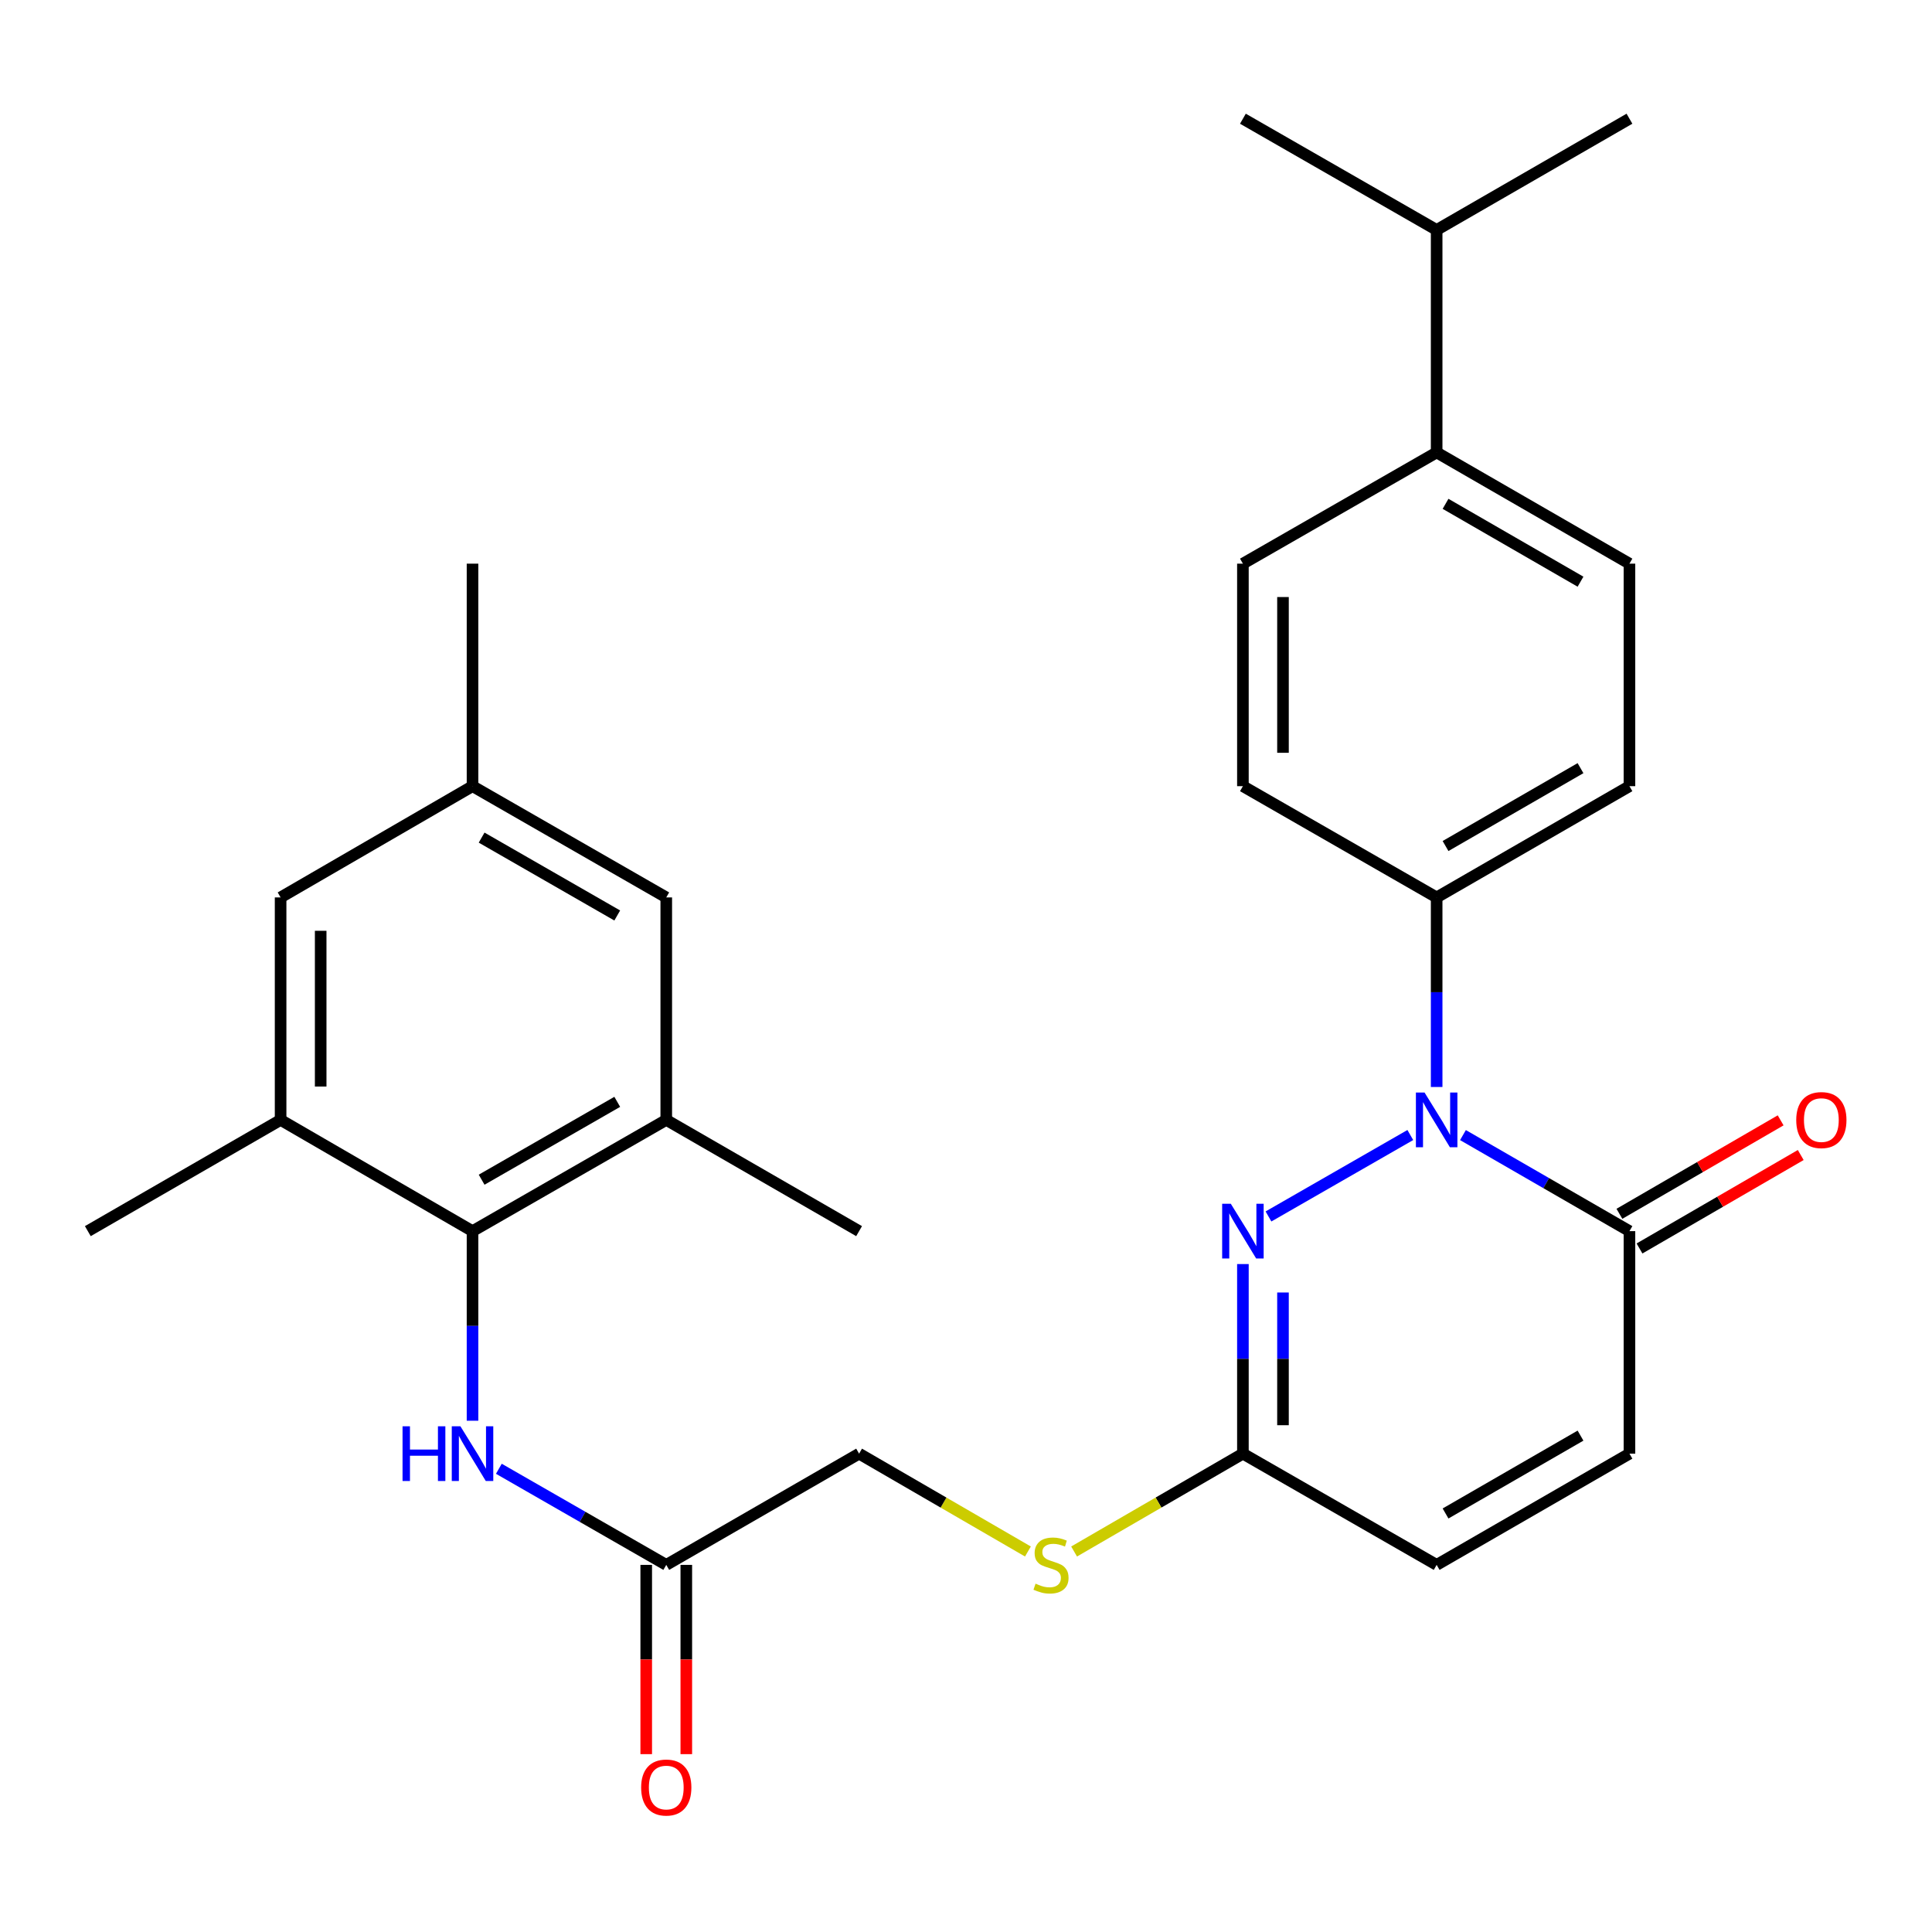 <?xml version='1.0' encoding='iso-8859-1'?>
<svg version='1.1' baseProfile='full'
              xmlns='http://www.w3.org/2000/svg'
                      xmlns:rdkit='http://www.rdkit.org/xml'
                      xmlns:xlink='http://www.w3.org/1999/xlink'
                  xml:space='preserve'
width='1000px' height='1000px' viewBox='0 0 1000 1000'>
<!-- END OF HEADER -->
<rect style='opacity:1.0;fill:#FFFFFF;stroke:none' width='1000' height='1000' x='0' y='0'> </rect>
<path class='bond-0' d='M 729.977,587.489 L 656.564,629.637' style='fill:none;fill-rule:evenodd;stroke:#0000FF;stroke-width:6px;stroke-linecap:butt;stroke-linejoin:miter;stroke-opacity:1' />
<path class='bond-1' d='M 757.228,587.521 L 800.316,612.379' style='fill:none;fill-rule:evenodd;stroke:#0000FF;stroke-width:6px;stroke-linecap:butt;stroke-linejoin:miter;stroke-opacity:1' />
<path class='bond-1' d='M 800.316,612.379 L 843.405,637.237' style='fill:none;fill-rule:evenodd;stroke:#000000;stroke-width:6px;stroke-linecap:butt;stroke-linejoin:miter;stroke-opacity:1' />
<path class='bond-8' d='M 743.608,562.625 L 743.608,513.565' style='fill:none;fill-rule:evenodd;stroke:#0000FF;stroke-width:6px;stroke-linecap:butt;stroke-linejoin:miter;stroke-opacity:1' />
<path class='bond-8' d='M 743.608,513.565 L 743.608,464.505' style='fill:none;fill-rule:evenodd;stroke:#000000;stroke-width:6px;stroke-linecap:butt;stroke-linejoin:miter;stroke-opacity:1' />
<path class='bond-3' d='M 643.327,654.276 L 643.327,703.342' style='fill:none;fill-rule:evenodd;stroke:#0000FF;stroke-width:6px;stroke-linecap:butt;stroke-linejoin:miter;stroke-opacity:1' />
<path class='bond-3' d='M 643.327,703.342 L 643.327,752.407' style='fill:none;fill-rule:evenodd;stroke:#000000;stroke-width:6px;stroke-linecap:butt;stroke-linejoin:miter;stroke-opacity:1' />
<path class='bond-3' d='M 664.07,668.996 L 664.07,703.342' style='fill:none;fill-rule:evenodd;stroke:#0000FF;stroke-width:6px;stroke-linecap:butt;stroke-linejoin:miter;stroke-opacity:1' />
<path class='bond-3' d='M 664.07,703.342 L 664.07,737.688' style='fill:none;fill-rule:evenodd;stroke:#000000;stroke-width:6px;stroke-linecap:butt;stroke-linejoin:miter;stroke-opacity:1' />
<path class='bond-4' d='M 843.405,637.237 L 843.405,752.407' style='fill:none;fill-rule:evenodd;stroke:#000000;stroke-width:6px;stroke-linecap:butt;stroke-linejoin:miter;stroke-opacity:1' />
<path class='bond-14' d='M 848.606,646.21 L 890.333,622.023' style='fill:none;fill-rule:evenodd;stroke:#000000;stroke-width:6px;stroke-linecap:butt;stroke-linejoin:miter;stroke-opacity:1' />
<path class='bond-14' d='M 890.333,622.023 L 932.06,597.836' style='fill:none;fill-rule:evenodd;stroke:#FF0000;stroke-width:6px;stroke-linecap:butt;stroke-linejoin:miter;stroke-opacity:1' />
<path class='bond-14' d='M 838.203,628.264 L 879.931,604.077' style='fill:none;fill-rule:evenodd;stroke:#000000;stroke-width:6px;stroke-linecap:butt;stroke-linejoin:miter;stroke-opacity:1' />
<path class='bond-14' d='M 879.931,604.077 L 921.658,579.89' style='fill:none;fill-rule:evenodd;stroke:#FF0000;stroke-width:6px;stroke-linecap:butt;stroke-linejoin:miter;stroke-opacity:1' />
<path class='bond-2' d='M 244.576,637.237 L 244.576,686.303' style='fill:none;fill-rule:evenodd;stroke:#000000;stroke-width:6px;stroke-linecap:butt;stroke-linejoin:miter;stroke-opacity:1' />
<path class='bond-2' d='M 244.576,686.303 L 244.576,735.368' style='fill:none;fill-rule:evenodd;stroke:#0000FF;stroke-width:6px;stroke-linecap:butt;stroke-linejoin:miter;stroke-opacity:1' />
<path class='bond-6' d='M 244.576,637.237 L 344.857,579.664' style='fill:none;fill-rule:evenodd;stroke:#000000;stroke-width:6px;stroke-linecap:butt;stroke-linejoin:miter;stroke-opacity:1' />
<path class='bond-6' d='M 249.29,610.612 L 319.487,570.311' style='fill:none;fill-rule:evenodd;stroke:#000000;stroke-width:6px;stroke-linecap:butt;stroke-linejoin:miter;stroke-opacity:1' />
<path class='bond-7' d='M 244.576,637.237 L 145.24,579.664' style='fill:none;fill-rule:evenodd;stroke:#000000;stroke-width:6px;stroke-linecap:butt;stroke-linejoin:miter;stroke-opacity:1' />
<path class='bond-13' d='M 643.327,752.407 L 599.639,777.73' style='fill:none;fill-rule:evenodd;stroke:#000000;stroke-width:6px;stroke-linecap:butt;stroke-linejoin:miter;stroke-opacity:1' />
<path class='bond-13' d='M 599.639,777.73 L 555.952,803.054' style='fill:none;fill-rule:evenodd;stroke:#CCCC00;stroke-width:6px;stroke-linecap:butt;stroke-linejoin:miter;stroke-opacity:1' />
<path class='bond-30' d='M 643.327,752.407 L 743.608,809.981' style='fill:none;fill-rule:evenodd;stroke:#000000;stroke-width:6px;stroke-linecap:butt;stroke-linejoin:miter;stroke-opacity:1' />
<path class='bond-9' d='M 843.405,752.407 L 743.608,809.981' style='fill:none;fill-rule:evenodd;stroke:#000000;stroke-width:6px;stroke-linecap:butt;stroke-linejoin:miter;stroke-opacity:1' />
<path class='bond-9' d='M 818.07,743.076 L 748.212,783.377' style='fill:none;fill-rule:evenodd;stroke:#000000;stroke-width:6px;stroke-linecap:butt;stroke-linejoin:miter;stroke-opacity:1' />
<path class='bond-5' d='M 258.207,760.233 L 301.532,785.107' style='fill:none;fill-rule:evenodd;stroke:#0000FF;stroke-width:6px;stroke-linecap:butt;stroke-linejoin:miter;stroke-opacity:1' />
<path class='bond-5' d='M 301.532,785.107 L 344.857,809.981' style='fill:none;fill-rule:evenodd;stroke:#000000;stroke-width:6px;stroke-linecap:butt;stroke-linejoin:miter;stroke-opacity:1' />
<path class='bond-11' d='M 344.857,579.664 L 344.857,464.505' style='fill:none;fill-rule:evenodd;stroke:#000000;stroke-width:6px;stroke-linecap:butt;stroke-linejoin:miter;stroke-opacity:1' />
<path class='bond-25' d='M 344.857,579.664 L 444.666,637.237' style='fill:none;fill-rule:evenodd;stroke:#000000;stroke-width:6px;stroke-linecap:butt;stroke-linejoin:miter;stroke-opacity:1' />
<path class='bond-12' d='M 145.24,579.664 L 145.24,464.505' style='fill:none;fill-rule:evenodd;stroke:#000000;stroke-width:6px;stroke-linecap:butt;stroke-linejoin:miter;stroke-opacity:1' />
<path class='bond-12' d='M 165.983,562.39 L 165.983,481.779' style='fill:none;fill-rule:evenodd;stroke:#000000;stroke-width:6px;stroke-linecap:butt;stroke-linejoin:miter;stroke-opacity:1' />
<path class='bond-24' d='M 145.24,579.664 L 45.455,637.237' style='fill:none;fill-rule:evenodd;stroke:#000000;stroke-width:6px;stroke-linecap:butt;stroke-linejoin:miter;stroke-opacity:1' />
<path class='bond-18' d='M 743.608,464.505 L 643.327,406.92' style='fill:none;fill-rule:evenodd;stroke:#000000;stroke-width:6px;stroke-linecap:butt;stroke-linejoin:miter;stroke-opacity:1' />
<path class='bond-19' d='M 743.608,464.505 L 843.405,406.92' style='fill:none;fill-rule:evenodd;stroke:#000000;stroke-width:6px;stroke-linecap:butt;stroke-linejoin:miter;stroke-opacity:1' />
<path class='bond-19' d='M 748.21,437.901 L 818.068,397.592' style='fill:none;fill-rule:evenodd;stroke:#000000;stroke-width:6px;stroke-linecap:butt;stroke-linejoin:miter;stroke-opacity:1' />
<path class='bond-10' d='M 344.857,809.981 L 444.666,752.407' style='fill:none;fill-rule:evenodd;stroke:#000000;stroke-width:6px;stroke-linecap:butt;stroke-linejoin:miter;stroke-opacity:1' />
<path class='bond-17' d='M 334.486,809.981 L 334.486,858.96' style='fill:none;fill-rule:evenodd;stroke:#000000;stroke-width:6px;stroke-linecap:butt;stroke-linejoin:miter;stroke-opacity:1' />
<path class='bond-17' d='M 334.486,858.96 L 334.486,907.94' style='fill:none;fill-rule:evenodd;stroke:#FF0000;stroke-width:6px;stroke-linecap:butt;stroke-linejoin:miter;stroke-opacity:1' />
<path class='bond-17' d='M 355.229,809.981 L 355.229,858.96' style='fill:none;fill-rule:evenodd;stroke:#000000;stroke-width:6px;stroke-linecap:butt;stroke-linejoin:miter;stroke-opacity:1' />
<path class='bond-17' d='M 355.229,858.96 L 355.229,907.94' style='fill:none;fill-rule:evenodd;stroke:#FF0000;stroke-width:6px;stroke-linecap:butt;stroke-linejoin:miter;stroke-opacity:1' />
<path class='bond-31' d='M 344.857,464.505 L 244.576,406.92' style='fill:none;fill-rule:evenodd;stroke:#000000;stroke-width:6px;stroke-linecap:butt;stroke-linejoin:miter;stroke-opacity:1' />
<path class='bond-31' d='M 319.486,473.856 L 249.289,433.546' style='fill:none;fill-rule:evenodd;stroke:#000000;stroke-width:6px;stroke-linecap:butt;stroke-linejoin:miter;stroke-opacity:1' />
<path class='bond-16' d='M 145.24,464.505 L 244.576,406.92' style='fill:none;fill-rule:evenodd;stroke:#000000;stroke-width:6px;stroke-linecap:butt;stroke-linejoin:miter;stroke-opacity:1' />
<path class='bond-22' d='M 532.052,803.054 L 488.359,777.731' style='fill:none;fill-rule:evenodd;stroke:#CCCC00;stroke-width:6px;stroke-linecap:butt;stroke-linejoin:miter;stroke-opacity:1' />
<path class='bond-22' d='M 488.359,777.731 L 444.666,752.407' style='fill:none;fill-rule:evenodd;stroke:#000000;stroke-width:6px;stroke-linecap:butt;stroke-linejoin:miter;stroke-opacity:1' />
<path class='bond-15' d='M 743.608,234.177 L 843.405,291.75' style='fill:none;fill-rule:evenodd;stroke:#000000;stroke-width:6px;stroke-linecap:butt;stroke-linejoin:miter;stroke-opacity:1' />
<path class='bond-15' d='M 748.212,260.78 L 818.07,301.082' style='fill:none;fill-rule:evenodd;stroke:#000000;stroke-width:6px;stroke-linecap:butt;stroke-linejoin:miter;stroke-opacity:1' />
<path class='bond-23' d='M 743.608,234.177 L 743.608,119.018' style='fill:none;fill-rule:evenodd;stroke:#000000;stroke-width:6px;stroke-linecap:butt;stroke-linejoin:miter;stroke-opacity:1' />
<path class='bond-29' d='M 743.608,234.177 L 643.327,291.75' style='fill:none;fill-rule:evenodd;stroke:#000000;stroke-width:6px;stroke-linecap:butt;stroke-linejoin:miter;stroke-opacity:1' />
<path class='bond-26' d='M 244.576,406.92 L 244.576,291.75' style='fill:none;fill-rule:evenodd;stroke:#000000;stroke-width:6px;stroke-linecap:butt;stroke-linejoin:miter;stroke-opacity:1' />
<path class='bond-21' d='M 643.327,406.92 L 643.327,291.75' style='fill:none;fill-rule:evenodd;stroke:#000000;stroke-width:6px;stroke-linecap:butt;stroke-linejoin:miter;stroke-opacity:1' />
<path class='bond-21' d='M 664.07,389.645 L 664.07,309.026' style='fill:none;fill-rule:evenodd;stroke:#000000;stroke-width:6px;stroke-linecap:butt;stroke-linejoin:miter;stroke-opacity:1' />
<path class='bond-20' d='M 843.405,406.92 L 843.405,291.75' style='fill:none;fill-rule:evenodd;stroke:#000000;stroke-width:6px;stroke-linecap:butt;stroke-linejoin:miter;stroke-opacity:1' />
<path class='bond-27' d='M 743.608,119.018 L 843.405,61.445' style='fill:none;fill-rule:evenodd;stroke:#000000;stroke-width:6px;stroke-linecap:butt;stroke-linejoin:miter;stroke-opacity:1' />
<path class='bond-28' d='M 743.608,119.018 L 643.327,61.445' style='fill:none;fill-rule:evenodd;stroke:#000000;stroke-width:6px;stroke-linecap:butt;stroke-linejoin:miter;stroke-opacity:1' />
<path  class='atom-0' d='M 737.348 565.504
L 746.628 580.504
Q 747.548 581.984, 749.028 584.664
Q 750.508 587.344, 750.588 587.504
L 750.588 565.504
L 754.348 565.504
L 754.348 593.824
L 750.468 593.824
L 740.508 577.424
Q 739.348 575.504, 738.108 573.304
Q 736.908 571.104, 736.548 570.424
L 736.548 593.824
L 732.868 593.824
L 732.868 565.504
L 737.348 565.504
' fill='#0000FF'/>
<path  class='atom-1' d='M 637.067 623.077
L 646.347 638.077
Q 647.267 639.557, 648.747 642.237
Q 650.227 644.917, 650.307 645.077
L 650.307 623.077
L 654.067 623.077
L 654.067 651.397
L 650.187 651.397
L 640.227 634.997
Q 639.067 633.077, 637.827 630.877
Q 636.627 628.677, 636.267 627.997
L 636.267 651.397
L 632.587 651.397
L 632.587 623.077
L 637.067 623.077
' fill='#0000FF'/>
<path  class='atom-6' d='M 208.356 738.247
L 212.196 738.247
L 212.196 750.287
L 226.676 750.287
L 226.676 738.247
L 230.516 738.247
L 230.516 766.567
L 226.676 766.567
L 226.676 753.487
L 212.196 753.487
L 212.196 766.567
L 208.356 766.567
L 208.356 738.247
' fill='#0000FF'/>
<path  class='atom-6' d='M 238.316 738.247
L 247.596 753.247
Q 248.516 754.727, 249.996 757.407
Q 251.476 760.087, 251.556 760.247
L 251.556 738.247
L 255.316 738.247
L 255.316 766.567
L 251.436 766.567
L 241.476 750.167
Q 240.316 748.247, 239.076 746.047
Q 237.876 743.847, 237.516 743.167
L 237.516 766.567
L 233.836 766.567
L 233.836 738.247
L 238.316 738.247
' fill='#0000FF'/>
<path  class='atom-14' d='M 536.002 819.701
Q 536.322 819.821, 537.642 820.381
Q 538.962 820.941, 540.402 821.301
Q 541.882 821.621, 543.322 821.621
Q 546.002 821.621, 547.562 820.341
Q 549.122 819.021, 549.122 816.741
Q 549.122 815.181, 548.322 814.221
Q 547.562 813.261, 546.362 812.741
Q 545.162 812.221, 543.162 811.621
Q 540.642 810.861, 539.122 810.141
Q 537.642 809.421, 536.562 807.901
Q 535.522 806.381, 535.522 803.821
Q 535.522 800.261, 537.922 798.061
Q 540.362 795.861, 545.162 795.861
Q 548.442 795.861, 552.162 797.421
L 551.242 800.501
Q 547.842 799.101, 545.282 799.101
Q 542.522 799.101, 541.002 800.261
Q 539.482 801.381, 539.522 803.341
Q 539.522 804.861, 540.282 805.781
Q 541.082 806.701, 542.202 807.221
Q 543.362 807.741, 545.282 808.341
Q 547.842 809.141, 549.362 809.941
Q 550.882 810.741, 551.962 812.381
Q 553.082 813.981, 553.082 816.741
Q 553.082 820.661, 550.442 822.781
Q 547.842 824.861, 543.482 824.861
Q 540.962 824.861, 539.042 824.301
Q 537.162 823.781, 534.922 822.861
L 536.002 819.701
' fill='#CCCC00'/>
<path  class='atom-15' d='M 929.729 579.744
Q 929.729 572.944, 933.089 569.144
Q 936.449 565.344, 942.729 565.344
Q 949.009 565.344, 952.369 569.144
Q 955.729 572.944, 955.729 579.744
Q 955.729 586.624, 952.329 590.544
Q 948.929 594.424, 942.729 594.424
Q 936.489 594.424, 933.089 590.544
Q 929.729 586.664, 929.729 579.744
M 942.729 591.224
Q 947.049 591.224, 949.369 588.344
Q 951.729 585.424, 951.729 579.744
Q 951.729 574.184, 949.369 571.384
Q 947.049 568.544, 942.729 568.544
Q 938.409 568.544, 936.049 571.344
Q 933.729 574.144, 933.729 579.744
Q 933.729 585.464, 936.049 588.344
Q 938.409 591.224, 942.729 591.224
' fill='#FF0000'/>
<path  class='atom-18' d='M 331.857 925.219
Q 331.857 918.419, 335.217 914.619
Q 338.577 910.819, 344.857 910.819
Q 351.137 910.819, 354.497 914.619
Q 357.857 918.419, 357.857 925.219
Q 357.857 932.099, 354.457 936.019
Q 351.057 939.899, 344.857 939.899
Q 338.617 939.899, 335.217 936.019
Q 331.857 932.139, 331.857 925.219
M 344.857 936.699
Q 349.177 936.699, 351.497 933.819
Q 353.857 930.899, 353.857 925.219
Q 353.857 919.659, 351.497 916.859
Q 349.177 914.019, 344.857 914.019
Q 340.537 914.019, 338.177 916.819
Q 335.857 919.619, 335.857 925.219
Q 335.857 930.939, 338.177 933.819
Q 340.537 936.699, 344.857 936.699
' fill='#FF0000'/>
</svg>
